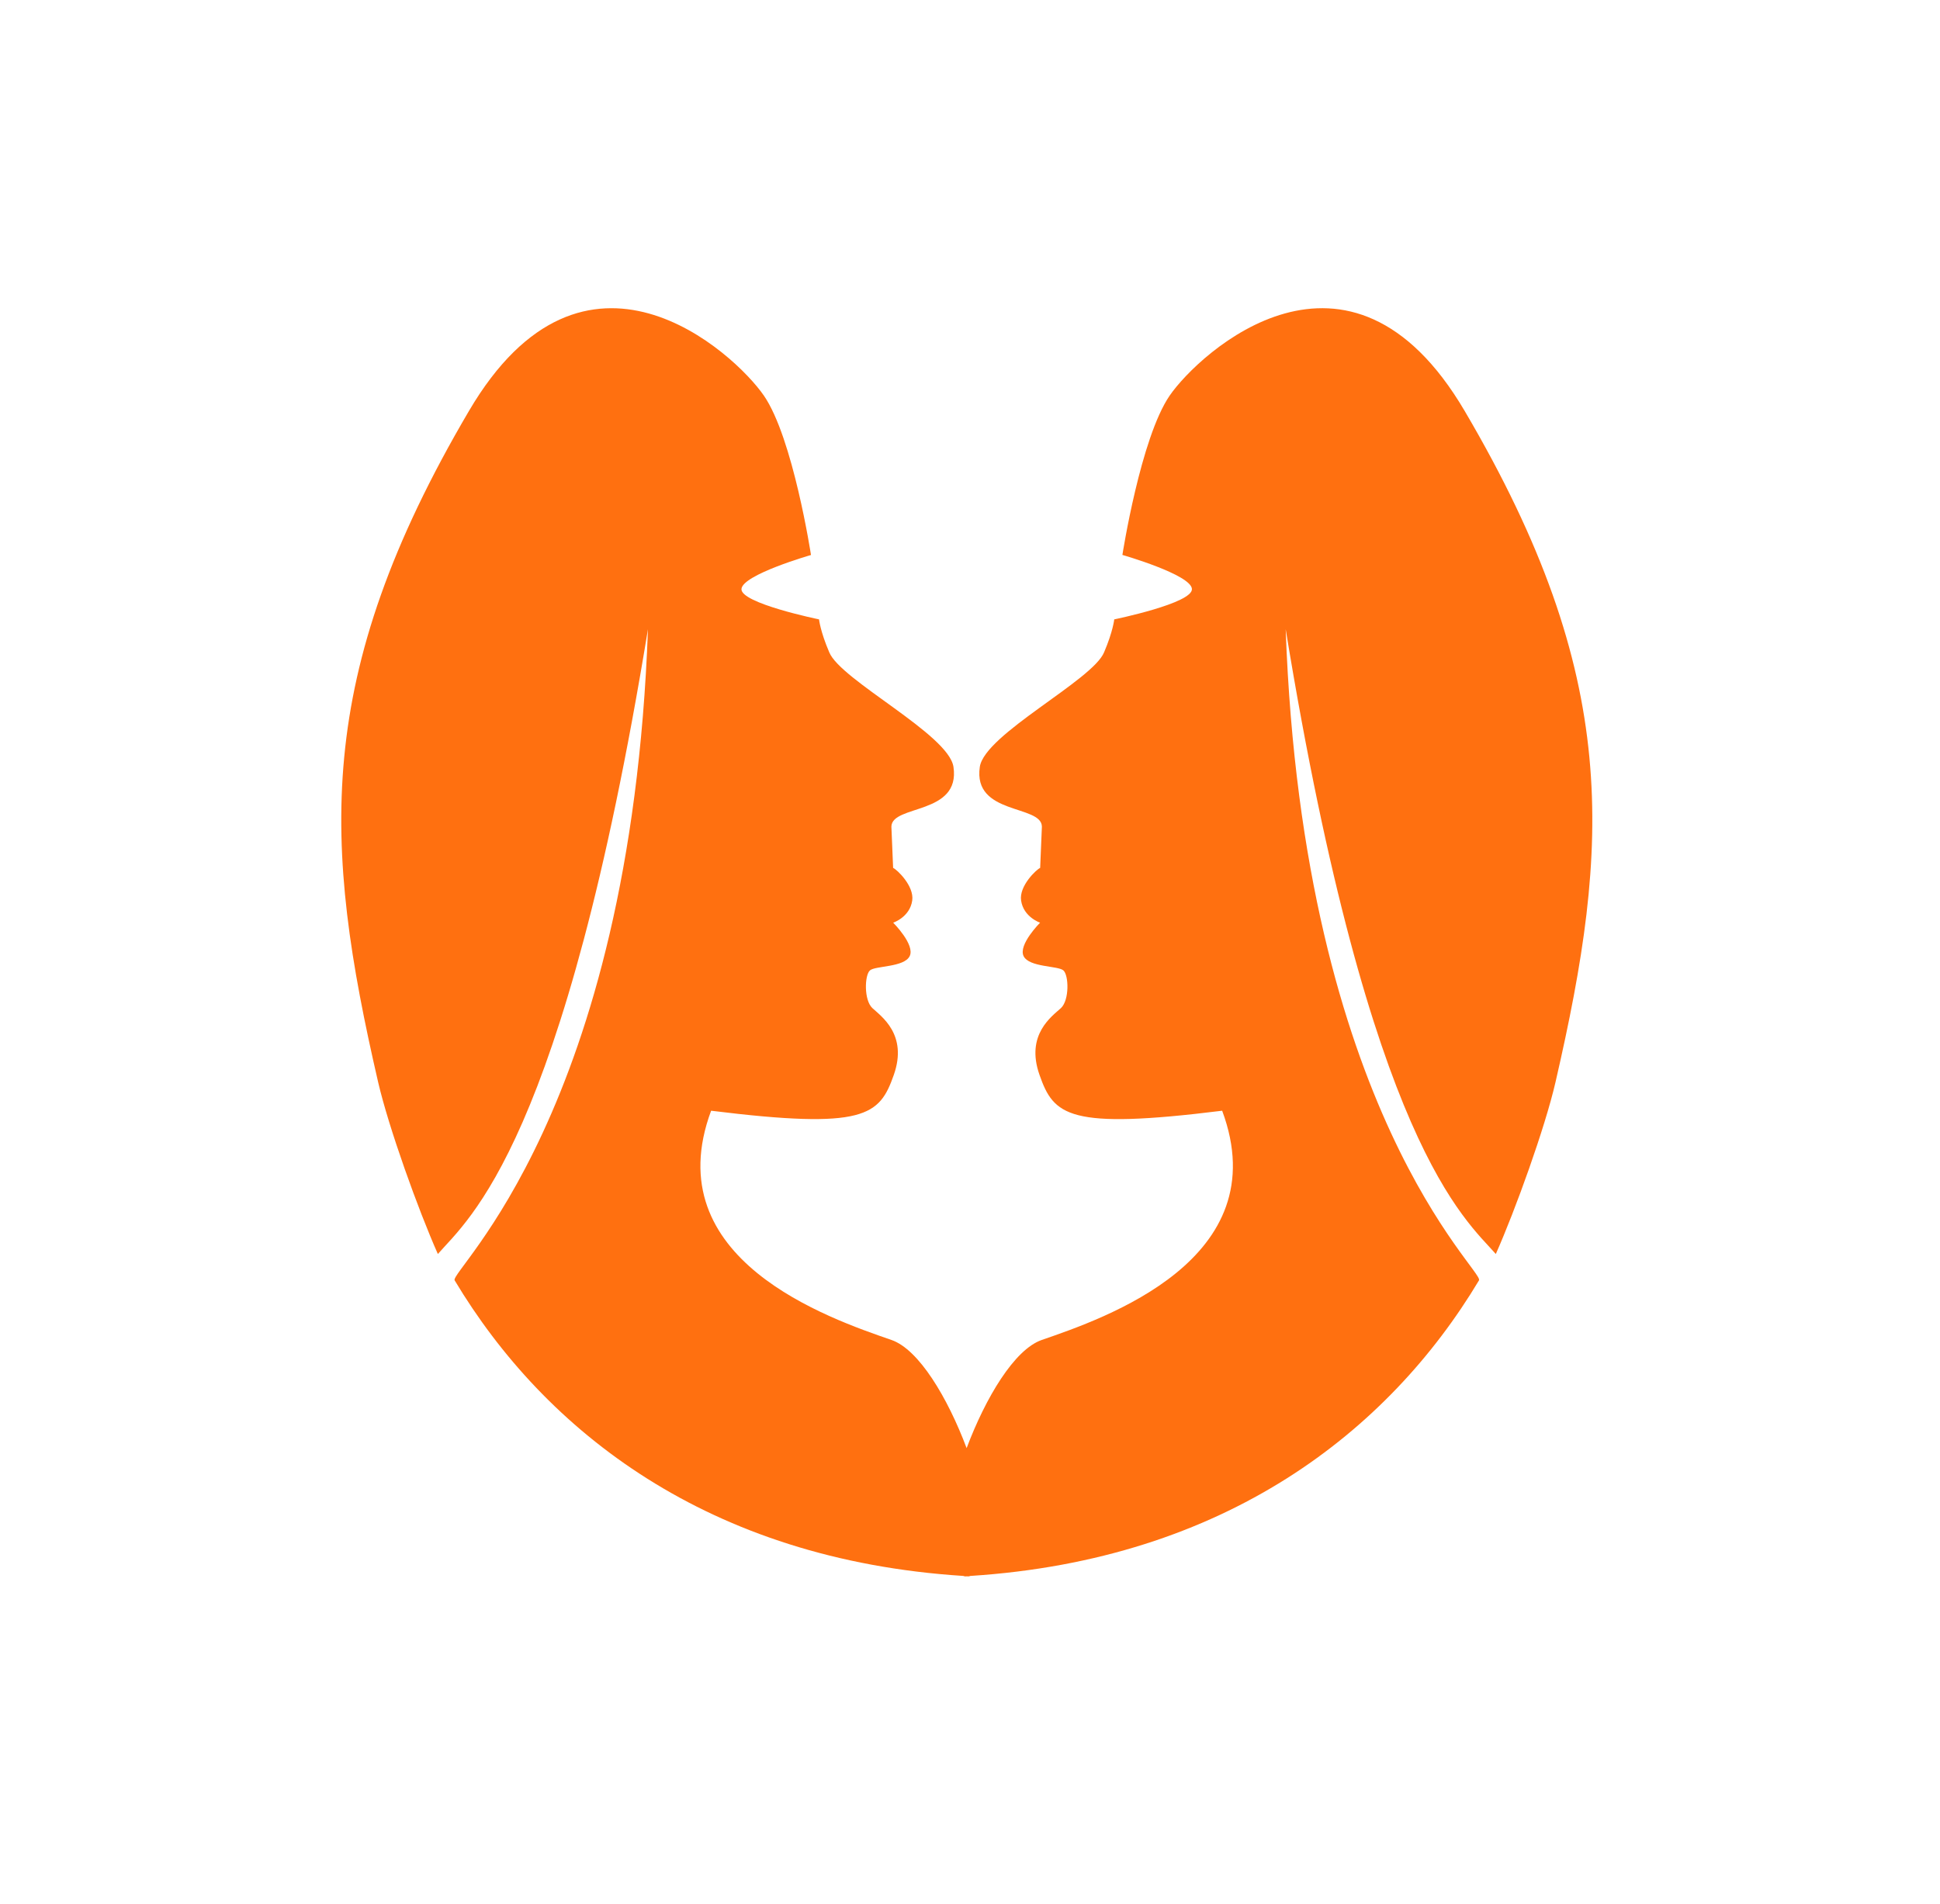 <?xml version="1.0" encoding="UTF-8"?>
<svg xmlns="http://www.w3.org/2000/svg" viewBox="0 0 54 53" fill="none">
  <path d="M40.77 11.442C37.546 5.958 33.374 9.83 32.56 11.01C31.748 12.189 31.242 15.449 31.242 15.449C31.242 15.449 33.145 15.995 33.177 16.394C33.211 16.794 31.015 17.243 31.015 17.243C31.015 17.243 30.982 17.575 30.733 18.158C30.417 18.939 27.407 20.439 27.273 21.35C27.076 22.696 28.989 22.397 29.001 23.011C28.988 23.34 28.961 23.989 28.953 24.162C28.85 24.204 28.363 24.663 28.422 25.069C28.49 25.534 28.951 25.687 28.951 25.687C28.951 25.687 28.337 26.301 28.492 26.618C28.648 26.933 29.45 26.883 29.6 27.016C29.75 27.15 29.77 27.839 29.533 28.063C29.293 28.286 28.536 28.795 28.935 29.925C29.331 31.054 29.733 31.456 34.019 30.922C35.559 35.066 30.73 36.705 28.997 37.304C28.235 37.569 27.433 38.912 26.906 40.315C26.378 38.912 25.578 37.568 24.814 37.304C23.086 36.706 18.255 35.067 19.794 30.922C24.082 31.454 24.482 31.055 24.879 29.925C25.277 28.795 24.519 28.288 24.281 28.063C24.044 27.839 24.066 27.148 24.214 27.016C24.361 26.884 25.166 26.933 25.321 26.618C25.477 26.301 24.862 25.687 24.862 25.687C24.862 25.687 25.326 25.534 25.392 25.069C25.45 24.662 24.962 24.203 24.86 24.162C24.852 23.989 24.826 23.34 24.812 23.011C24.828 22.395 26.739 22.695 26.54 21.35C26.407 20.441 23.397 18.939 23.082 18.158C22.832 17.576 22.798 17.243 22.798 17.243C22.798 17.243 20.605 16.794 20.639 16.396C20.671 15.996 22.574 15.451 22.574 15.451C22.574 15.451 22.075 12.19 21.261 11.011C20.447 9.83 16.273 5.958 13.052 11.443C8.695 18.855 8.996 23.499 10.525 30.125C10.821 31.401 11.643 33.684 12.188 34.911C13.037 33.935 15.687 31.876 18.036 17.516C17.551 30.989 12.502 35.389 12.655 35.644C15.174 39.851 19.719 43.419 26.811 43.873C26.834 43.876 26.851 43.889 26.877 43.886C26.89 43.886 26.9 43.884 26.912 43.884C26.924 43.884 26.935 43.886 26.947 43.886C26.971 43.889 26.987 43.876 27.013 43.873C34.105 43.418 38.649 39.851 41.168 35.644C41.321 35.39 36.272 30.989 35.787 17.516C38.136 31.876 40.784 33.935 41.636 34.911C42.181 33.683 43.004 31.401 43.298 30.125C44.824 23.498 45.127 18.854 40.77 11.442Z" fill="#ff7010"></path>
</svg>
